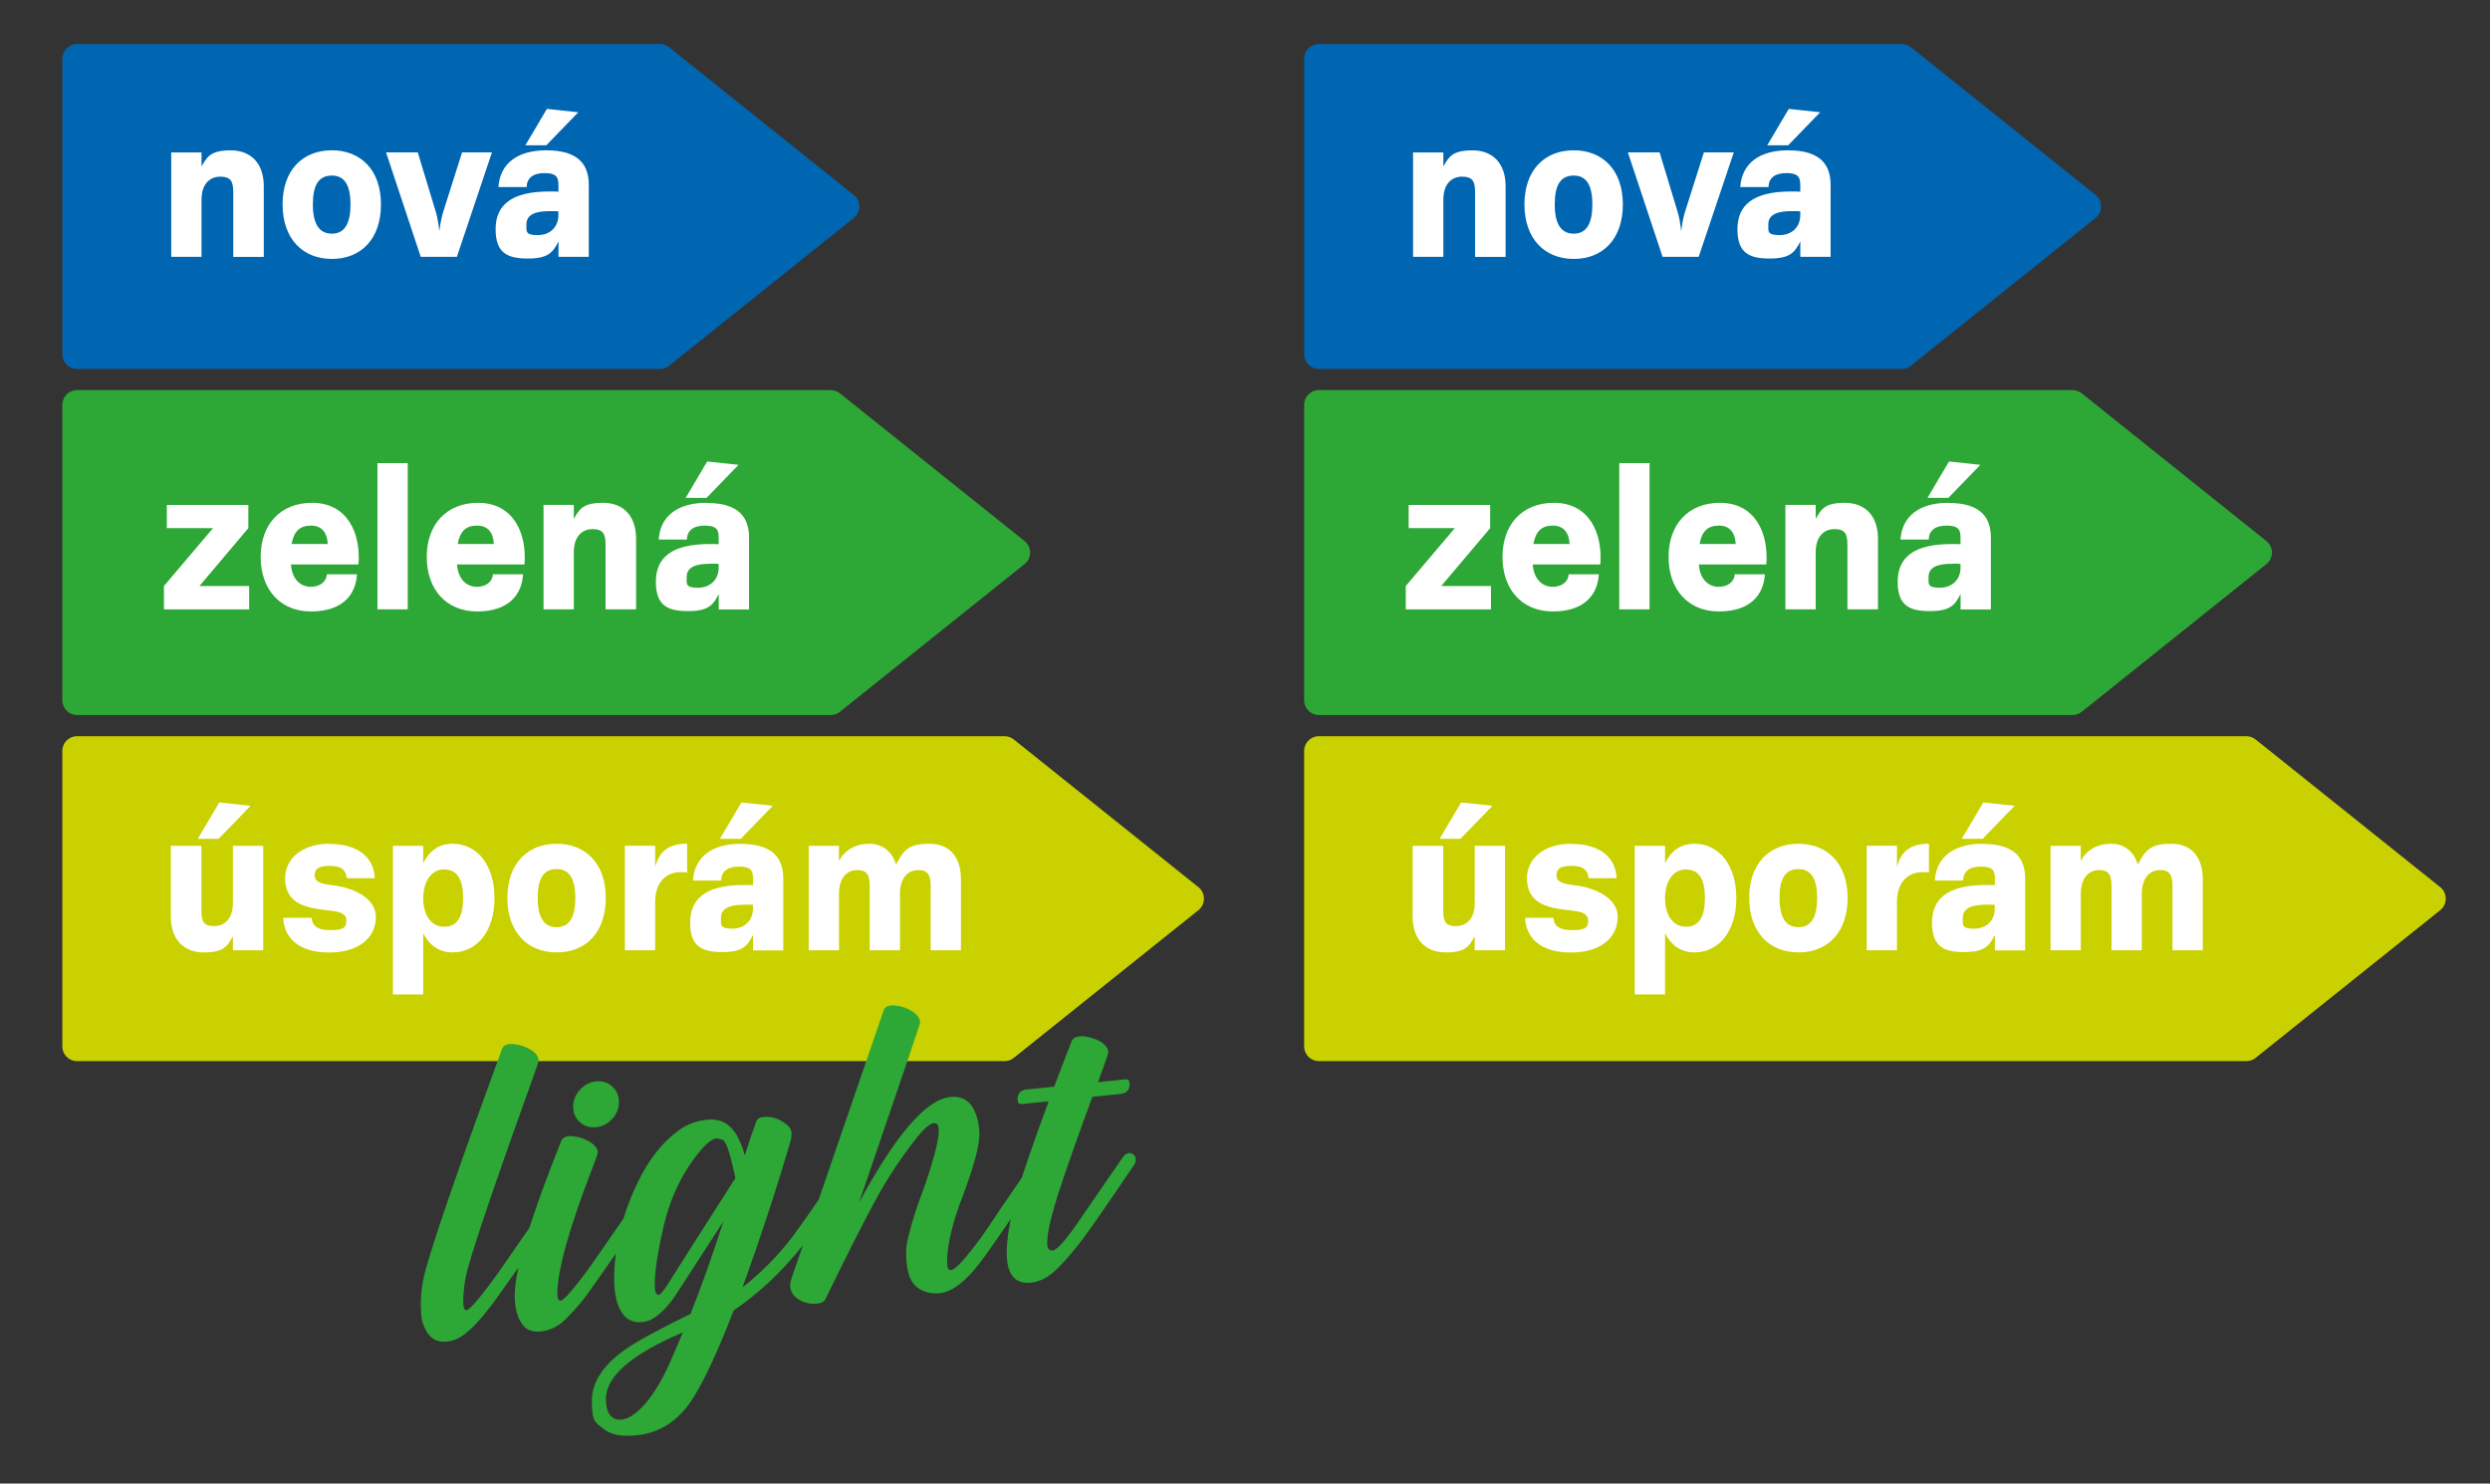 <?xml version="1.0" encoding="UTF-8"?>
<svg xmlns="http://www.w3.org/2000/svg" version="1.1" viewBox="0 0 4307.2 2566.3">
  <rect x="0" y="0" width="4307.2" height="2566.3" fill="#333333" stroke="none"/>
  <defs>
    <style>
      .cls-1 {
        fill: #cad100;
      }

      .cls-2 {
        fill: #fff;
      }

      .cls-3 {
        fill: #0066b1;
      }

      .cls-4 {
        fill: #2da736;
      }
    </style>
  </defs>
  <!-- Generator: Adobe Illustrator 28.6.0, SVG Export Plug-In . SVG Version: 1.2.0 Build 709)  -->
  <g>
    <g id="Vrstva_1">
      <g>
        <g>
          <g>
            <path class="cls-3" d="M107.8,101.6c0-14.1,11.4-25.5,25.5-25.5h1008.2c5.8,0,11.4,2,15.9,5.6l319.4,255.5c6.1,4.8,9.6,12.2,9.6,20s-3.5,15.1-9.6,19.9l-319.4,255.5c-4.5,3.6-10.1,5.6-15.9,5.6H133.3c-14.1,0-25.5-11.4-25.5-25.5V101.6Z"/>
            <path class="cls-2" d="M946,188.4l-37.2,62.9h36.2l55.3-57.1-54.2-5.8ZM951.8,365.2c4.7,0,9.8,0,14.1.3v6.9c0,19.9-14.1,34.3-35.8,34.3s-19.5-6.5-19.5-18.4c0-17.4,15.5-23.1,41.2-23.1M945,260c-50.2,0-80.2,23.1-82.8,63.6h48.8c.4-15.5,10.9-24.2,31.1-24.2s23.9,7.2,23.9,20.6v11.6c-4.7-.4-10.5-.4-15.5-.4-66.5,0-93.2,23.9-93.2,65.4s21,50.6,55.7,50.6,43.4-10.1,53.1-29.6v26.7h52.4v-124.3c0-34.3-17-60-73.4-60M667.8,263.6l60,180.7h62.5l60.7-180.7h-51.7l-32.9,103.7c-2.9,9-5.4,24.2-6.5,32.5-.7-8.3-2.9-23.5-5.8-32.5l-31.4-103.7h-54.9ZM574.1,260c-50.6,0-85.3,34.3-85.3,93.6s34.7,94.3,85.3,94.3,84.9-34.7,84.9-94.3-35.1-93.6-84.9-93.6M574.1,303.7c22,0,32.2,17,32.2,49.9s-10.1,50.6-32.2,50.6-32.9-17-32.9-50.6,10.1-49.9,32.9-49.9M296.2,263.6v180.7h52.4v-99c0-26.4,13.7-39.7,32.5-39.7s22.4,9,22.4,27.5v111.3h52.8v-122.5c0-39.1-22.1-61.8-57.1-61.8s-40.8,10.9-50.6,27.8v-24.2h-52.4Z"/>
            <path class="cls-4" d="M107.8,700.3c0-14.1,11.4-25.5,25.5-25.5h1303.6c5.8,0,11.4,2,16,5.6l319.4,255.5c6.1,4.8,9.6,12.2,9.6,20s-3.5,15.1-9.6,19.9l-319.4,255.5c-4.5,3.6-10.2,5.6-16,5.6H133.3c-14.1,0-25.5-11.4-25.5-25.5v-511Z"/>
            <path class="cls-2" d="M1223.3,798.3l-37.2,62.9h36.1l55.3-57.1-54.2-5.8ZM1229,975c4.7,0,9.8,0,14.1.4v6.9c0,19.9-14.1,34.4-35.8,34.4s-19.5-6.5-19.5-18.4c0-17.4,15.5-23.1,41.2-23.1M1222.2,869.8c-50.2,0-80.2,23.1-82.8,63.6h48.8c.4-15.5,10.8-24.2,31.1-24.2s23.9,7.2,23.9,20.6v11.6c-4.7-.3-10.5-.3-15.5-.3-66.5,0-93.2,23.9-93.2,65.4s21,50.6,55.7,50.6,43.4-10.1,53.1-29.6v26.8h52.4v-124.3c0-34.3-17-60-73.4-60M940.2,873.4v180.7h52.4v-99c0-26.4,13.7-39.8,32.5-39.8s22.4,9,22.4,27.5v111.3h52.8v-122.5c0-39-22-61.8-57.1-61.8s-40.8,10.8-50.6,27.8v-24.2h-52.4ZM825.3,909.2c19.5,0,28.2,13.4,28.9,31.8h-62.5c4-22,14.1-31.8,33.6-31.8M827.1,869.8c-54.9,0-88.9,37.6-88.9,93.6s33.6,94.3,87.1,94.3,77.3-27.8,79.5-64.3h-52c-1.1,13.4-12.3,21.7-28.2,21.7s-32.2-11.6-34-38.7h116.7c4.3-54.6-19.5-106.6-80.2-106.6M705.3,801.1h-52.4v253h52.4v-253ZM538,909.2c19.5,0,28.2,13.4,28.9,31.8h-62.5c4-22,14.1-31.8,33.6-31.8M539.8,869.8c-54.9,0-88.9,37.6-88.9,93.6s33.6,94.3,87.1,94.3,77.4-27.8,79.5-64.3h-52c-1.1,13.4-12.3,21.7-28.2,21.7s-32.2-11.6-34-38.7h116.8c4.3-54.6-19.5-106.6-80.2-106.6M431,1054.2v-40.5h-86l84.6-100.1v-40.1h-141v40.1h79.9l-84.9,100.1v40.5h147.5Z"/>
            <path class="cls-1" d="M107.8,1299c0-14.1,11.4-25.5,25.5-25.5h1604.3c5.8,0,11.4,2,16,5.6l319.4,255.5c6.1,4.8,9.6,12.2,9.6,20s-3.5,15.1-9.6,19.9l-319.4,255.5c-4.5,3.6-10.2,5.6-16,5.6H133.3c-14.1,0-25.5-11.4-25.5-25.5v-511Z"/>
            <path class="cls-2" d="M1398.9,1463.2v180.7h52.4v-97.2c0-28.9,14.1-41.6,31.8-41.6s21.3,9.8,21.3,28.6v110.2h52.4v-98.3c.3-28.2,14.4-40.5,31.8-40.5s21.3,9.8,21.3,28.6v110.2h52.4v-122.5c0-39-19.9-61.8-54.2-61.8s-44.5,9-58.2,36.1c-5.8-20.6-21.7-36.1-45.9-36.1s-42.3,10.5-52.8,29.6v-26h-52.4ZM1282.5,1388.1l-37.2,62.9h36.1l55.3-57.1-54.2-5.8ZM1288.3,1564.8c4.7,0,9.8,0,14.1.4v6.9c0,19.9-14.1,34.4-35.8,34.4s-19.5-6.5-19.5-18.4c0-17.4,15.5-23.1,41.2-23.1M1281.4,1459.6c-50.2,0-80.2,23.1-82.7,63.6h48.8c.3-15.5,10.8-24.2,31.1-24.2s23.9,7.2,23.9,20.6v11.6c-4.7-.3-10.5-.3-15.5-.3-66.5,0-93.2,23.9-93.2,65.4s20.9,50.6,55.6,50.6,43.4-10.1,53.1-29.6v26.8h52.4v-124.3c0-34.3-17-60-73.4-60M1080.9,1463.2v180.7h52.4v-83.9c0-35.4,20.6-51.3,43.7-51.3s9.8.7,11.6,1.4v-50.6c-34.3,0-48.8,15.5-55.3,40.1v-36.5h-52.4ZM963,1459.6c-50.6,0-85.3,34.3-85.3,93.6s34.7,94.3,85.3,94.3,84.9-34.7,84.9-94.3-35.1-93.6-84.9-93.6M963,1503.4c22,0,32.2,17,32.2,49.9s-10.1,50.6-32.2,50.6-32.9-17-32.9-50.6,10.1-49.9,32.9-49.9M768.2,1504.1c23.1,0,32.9,17.4,32.9,49.5s-9.8,49.5-32.9,49.5-36.1-21.3-36.1-48.8,12.3-50.3,36.1-50.3M782.7,1459.6c-25.7,0-41.2,14.5-50.6,33.6v-30h-52.4v257h52.4v-105.9c9.4,18.8,25.7,33.2,50.6,33.2,43.4,0,72.7-37.6,72.7-94s-29.3-94-72.7-94M569.1,1459.6c-47.3,0-75.9,26.7-75.9,59.3,0,46.6,39,52.1,78.4,56.4,15.9,1.8,27.5,4.7,27.5,17.4s-5.8,16.3-28.5,16.3-31.1-8.7-31.4-21.3h-49.2c1.4,34.7,26.7,60,79.2,60s81-26.4,81-61.4-43.4-52-77.7-55.3c-16.6-2.2-28.2-5.4-28.2-16.6s6.1-16.6,26.7-16.6,28.2,8.7,28.5,21.3h48.8c-1.4-34.3-26.8-59.3-79.2-59.3M379.3,1388.1l-37.2,62.9h36.1l55.3-57.1-54.2-5.8ZM295.5,1463.2v122.5c0,39,22,61.8,57.1,61.8s40.5-10.8,50.3-27.8v24.2h52.4v-180.7h-52.4v99c0,26.4-13.7,39.8-32.5,39.8s-22-9-22-27.5v-111.3h-52.8Z"/>
          </g>
          <g>
            <path class="cls-4" d="M1003.1,1941.2c7.7,6.9,17,9.8,28,8.7,10.9-1.1,20.2-5.9,28-14.4,7.7-8.5,11.6-18.2,11.6-29.1s-3.9-19.9-11.6-26.9c-7.7-7-17-10-28-8.9-10.9,1.1-20.2,6-28,14.6-7.7,8.6-11.6,18.4-11.6,29.3s3.9,19.8,11.6,26.8Z"/>
            <path class="cls-4" d="M1961.2,1997.5c-2.2-2.2-5-3.2-8.2-2.9-4.1.4-7.7,2.9-10.9,7.5l-77.1,111.9c-21.8,32-36.6,48.4-44.3,49.2-6.2.6-9.3-3.8-9.3-13.2,0-17.8,7.3-48.8,21.8-93.1,14.6-44.3,33.4-97.5,56.5-159.6l48.5-4.9c10.5-1.1,15.7-6.7,15.7-17s-5.3-8.5-15.7-7.4l-38.9,4c11.8-31.8,17.7-49,17.7-51.6,0-6.4-4.2-12.4-12.5-18-4.5-2.8-9.4-4.9-14.8-6.5-8.6-2.8-16.2-3.8-22.8-3.1-6.9.7-11.4,3.7-13.5,9.1-10.7,27.4-20.7,53.4-29.9,77.9l-47.6,4.8c-10.5,1.1-15.7,6.7-15.7,17s5.3,8.5,15.7,7.4l38.2-3.9c-17.1,45.9-31.4,86.1-42.7,120.6-1.3,3.9-2.6,7.8-3.8,11.6-6.7,9.7-12.7,18.4-17.9,26-10.3,14.8-19.6,28.4-27.9,41.1-8.4,12.6-15.9,23.7-22.5,33.1-28.1,38.8-46.2,58.7-54.3,59.5-4.5.5-6.7-4.1-6.7-13.8,0-30,9.2-68.5,27.6-115.6,18.8-50.3,28.3-85.5,28.3-105.7s-6.7-45.4-20.2-56.4c-7.9-6.5-18-9.1-30.2-7.9-41.6,4.2-94.1,65-157.7,182.5,70.2-205,105.4-308.8,105.4-311.1,0-6.9-4.2-13.2-12.7-19-8.5-5.8-18.4-9.3-29.7-10.5-3-.3-5.8-.4-8.4-.1-6.4.7-10.5,3.5-12.2,8.6l-112.5,327.6c-21,30.4-36.2,51.9-45.7,64.4-25.1,32.8-53.7,61.7-85.8,86.8,30.8-85.2,58.5-169.4,82.9-252.6,1.3-4.2,1.9-8.5,1.9-13,0-6.6-3.6-12.6-10.9-17.8-12.2-8.8-24.9-12.6-37.9-11.2-6.6.7-10.8,3.5-12.5,8.3-7.1,19.1-13.6,38.6-19.6,58.2-3.2-11.7-7.4-22.4-12.5-32.3-5.1-9.9-12-17.6-20.6-23.1-8.6-5.6-19.6-7.6-33.1-6.3-17.8,1.8-34.1,8.1-48.8,18.8-27.4,19.9-50.7,49.4-69.7,88.4-10.4,21.2-18.8,42.5-25.2,63.8-14.1,20.5-31.4,45.3-51.7,74.5-11.1,16.1-23.2,32.1-36.3,48-10.5,12.6-17.3,19.1-20.6,19.4-3.9.4-5.8-3.6-5.8-11.9,0-40.3,20.2-112.8,60.7-217.6,6.2-16.1,9.3-24.9,9.3-26.7,0-6.2-4.3-12.1-12.9-17.8-8.6-5.7-18.4-9.1-29.6-10.3-2.8-.4-5.4-.4-7.7-.2-6.9.7-11.4,3.7-13.5,9.1l-17,43.8c-15.3,39.8-27.8,74.9-37.5,105.4-13.6,19.8-29,42-46.2,66.7-15.4,22.1-28.5,39.7-39.2,52.8-12.4,15.2-20.1,22.9-23.1,23.2-4.1.4-6.1-4.3-6.1-14.2,0-19.7,2.7-39.3,8-58.6,15-53.1,53.7-166.1,116-338.9,4.3-11.8,6.4-18.5,6.4-20.3,0-6.4-4.3-12.4-12.9-18-8.6-5.6-18.4-8.9-29.6-10.2-3-.3-5.8-.4-8.4-.1-6.6.7-10.8,3.6-12.5,8.7-70.5,192.2-114.3,318.7-131.4,379.3-6,21.2-9,42.3-9,63.2s2.4,30.5,7.1,40.7c7.7,17,20.4,24.6,37.9,22.8,10.5-1.1,20.6-5.2,30.2-12.4,14.3-10.9,30.4-28.3,48.2-52.1,5.6-7.4,11.6-15.7,18-25,10-14.1,19.1-26.9,27.4-38.4-4.2,19.5-6.4,35.6-6.4,48.1,0,21.6,4.5,38.4,13.5,50.4,6.9,9.4,17.3,13.3,31.5,11.9,16.5-1.9,31.2-9.3,44-22.1,15.4-15.7,27.3-29.4,35.7-41.2,17.1-23.9,33.8-47.7,50.2-71.4-1.9,14.8-2.8,29.6-2.8,44.4,0,21,3.2,38.1,9.6,51.4,8.4,16.9,21.4,24.5,39.2,22.7,7.9-.8,15.5-3.8,22.7-9,7.2-5.2,13.8-11.3,19.9-18.3,6.1-6.9,11.2-13.6,15.3-20l82.2-126.9c-18.4,57.3-37.4,110.7-56.9,160-38.6,18.9-68.9,34.7-90.9,47.5-53.1,30.9-79.7,65.1-79.7,102.6s6.3,37.4,19,48c12.6,10.6,32.1,14.6,58.5,11.9,42-4.3,75.4-27.2,100.2-68.7,20.1-33.3,42.6-82.4,67.5-147.3,44.3-30.1,84.3-67.7,119.9-112.9l-20.2,58.7c-1.3,4-1.9,7.7-1.9,11.1,0,8.1,3.6,15.3,10.9,21.4,10.3,8,22.5,11.2,36.6,9.8,6.6-.7,11-3,13.2-7.1,36.6-75.3,65.6-132.6,87.1-172.1,20.3-37.4,43.8-73,70.4-106.8,13.3-16.8,23.3-25.5,30.2-26.2,5.8-.6,8.7,3.8,8.7,13.3s-2.7,22.9-8,42.9c-6.4,23.1-13.9,46.1-22.5,69-8.6,22.8-15.9,46.1-21.8,69.8-2.8,10.6-4.2,20.1-4.2,28.7,0,29.1,5.6,48.6,16.7,58.4,11.1,9.8,25.1,13.8,41.8,12.1,23.1-2.4,49-23.7,77.7-64.1,17.3-24.3,31.8-45,43.4-62.2.5-.8,1-1.5,1.5-2.3-4.7,22.7-7.1,42.3-7.1,58.8,0,37.3,14,54.5,42.1,51.6,16.1-1.6,31.7-10.2,46.9-25.7,19.7-19.8,41-46.3,63.9-79.4,25.1-36.2,47.5-69.1,67.5-98.7,1.9-2.8,2.9-5.6,2.9-8.6s-1.1-6.6-3.4-8.8ZM1157.5,2359.9c-11.8,26.3-24.6,47.9-38.6,65-15.9,19.2-30.4,29.4-43.7,30.8-8.4.9-14.9-1.7-19.8-7.6-4.8-5.9-7.2-15.4-7.2-28.5,0-38.8,44.3-77,133-114.7-9.2,21.9-17.1,40.3-23.8,55.1ZM1154.2,2223c-7.1,11-11.9,16.6-14.5,16.9-4.7.5-7.1-5.1-7.1-16.6,0-24,5.1-57.9,15.3-101.8,10.2-43.9,27.3-82.2,51.2-115.1,17.3-23.8,30.7-36.2,40.2-37.2,1.5-.2,4.9.7,10.3,2.5,5.4,1.8,11.4,17.2,18,46l4.5,20.1c-57.8,90.5-97.1,152.2-117.9,185.2Z"/>
          </g>
        </g>
        <g>
          <path class="cls-3" d="M2255.9,101.6c0-14.1,11.4-25.5,25.5-25.5h1008.2c5.8,0,11.4,2,15.9,5.6l319.4,255.5c6.1,4.8,9.6,12.2,9.6,20s-3.5,15.1-9.6,19.9l-319.4,255.5c-4.5,3.6-10.1,5.6-15.9,5.6h-1008.2c-14.1,0-25.5-11.4-25.5-25.5V101.6Z"/>
          <path class="cls-2" d="M3094.2,188.4l-37.2,62.9h36.2l55.3-57.1-54.2-5.8ZM3100,365.2c4.7,0,9.8,0,14.1.3v6.9c0,19.9-14.1,34.3-35.8,34.3s-19.5-6.5-19.5-18.4c0-17.4,15.5-23.1,41.2-23.1M3093.1,260c-50.2,0-80.2,23.1-82.8,63.6h48.8c.4-15.5,10.9-24.2,31.1-24.2s23.9,7.2,23.9,20.6v11.6c-4.7-.4-10.5-.4-15.5-.4-66.5,0-93.2,23.9-93.2,65.4s21,50.6,55.7,50.6,43.4-10.1,53.1-29.6v26.7h52.4v-124.3c0-34.3-17-60-73.4-60M2815.9,263.6l60,180.7h62.5l60.7-180.7h-51.7l-32.9,103.7c-2.9,9-5.4,24.2-6.5,32.5-.7-8.3-2.9-23.5-5.8-32.5l-31.4-103.7h-54.9ZM2722.3,260c-50.6,0-85.3,34.3-85.3,93.6s34.7,94.3,85.3,94.3,84.9-34.7,84.9-94.3-35.1-93.6-84.9-93.6M2722.3,303.7c22,0,32.2,17,32.2,49.9s-10.1,50.6-32.2,50.6-32.9-17-32.9-50.6,10.1-49.9,32.9-49.9M2444.3,263.6v180.7h52.4v-99c0-26.4,13.7-39.7,32.5-39.7s22.4,9,22.4,27.5v111.3h52.8v-122.5c0-39.1-22.1-61.8-57.1-61.8s-40.8,10.9-50.6,27.8v-24.2h-52.4Z"/>
          <path class="cls-4" d="M2255.9,700.3c0-14.1,11.4-25.5,25.5-25.5h1303.6c5.8,0,11.4,2,16,5.6l319.4,255.5c6.1,4.8,9.6,12.2,9.6,20s-3.5,15.1-9.6,19.9l-319.4,255.5c-4.5,3.6-10.2,5.6-16,5.6h-1303.6c-14.1,0-25.5-11.4-25.5-25.5v-511Z"/>
          <path class="cls-2" d="M3371.4,798.3l-37.2,62.9h36.1l55.3-57.1-54.2-5.8ZM3377.2,975c4.7,0,9.8,0,14.1.4v6.9c0,19.9-14.1,34.4-35.8,34.4s-19.5-6.5-19.5-18.4c0-17.4,15.5-23.1,41.2-23.1M3370.3,869.8c-50.2,0-80.2,23.1-82.8,63.6h48.8c.4-15.5,10.8-24.2,31.1-24.2s23.9,7.2,23.9,20.6v11.6c-4.7-.3-10.5-.3-15.5-.3-66.5,0-93.2,23.9-93.2,65.4s21,50.6,55.7,50.6,43.4-10.1,53.1-29.6v26.8h52.4v-124.3c0-34.3-17-60-73.4-60M3088.4,873.4v180.7h52.4v-99c0-26.4,13.7-39.8,32.5-39.8s22.4,9,22.4,27.5v111.3h52.8v-122.5c0-39-22-61.8-57.1-61.8s-40.8,10.8-50.6,27.8v-24.2h-52.4ZM2973.5,909.2c19.5,0,28.2,13.4,28.9,31.8h-62.5c4-22,14.1-31.8,33.6-31.8M2975.2,869.8c-54.9,0-88.9,37.6-88.9,93.6s33.6,94.3,87.1,94.3,77.3-27.8,79.5-64.3h-52c-1.1,13.4-12.3,21.7-28.2,21.7s-32.2-11.6-34-38.7h116.7c4.3-54.6-19.5-106.6-80.2-106.6M2853.4,801.1h-52.4v253h52.4v-253ZM2686.1,909.2c19.5,0,28.2,13.4,28.9,31.8h-62.5c4-22,14.1-31.8,33.6-31.8M2687.9,869.8c-54.9,0-88.9,37.6-88.9,93.6s33.6,94.3,87.1,94.3,77.4-27.8,79.5-64.3h-52c-1.1,13.4-12.3,21.7-28.2,21.7s-32.2-11.6-34-38.7h116.8c4.3-54.6-19.5-106.6-80.2-106.6M2579.1,1054.2v-40.5h-86l84.6-100.1v-40.1h-141v40.1h79.9l-84.9,100.1v40.5h147.5Z"/>
          <path class="cls-1" d="M2255.9,1299c0-14.1,11.4-25.5,25.5-25.5h1604.3c5.8,0,11.4,2,16,5.6l319.4,255.5c6.1,4.8,9.6,12.2,9.6,20s-3.5,15.1-9.6,19.9l-319.4,255.5c-4.5,3.6-10.2,5.6-16,5.6h-1604.3c-14.1,0-25.5-11.4-25.5-25.5v-511Z"/>
          <path class="cls-2" d="M3547,1463.2v180.7h52.4v-97.2c0-28.9,14.1-41.6,31.8-41.6s21.3,9.8,21.3,28.6v110.2h52.4v-98.3c.3-28.2,14.4-40.5,31.8-40.5s21.3,9.8,21.3,28.6v110.2h52.4v-122.5c0-39-19.9-61.8-54.2-61.8s-44.5,9-58.2,36.1c-5.8-20.6-21.7-36.1-45.9-36.1s-42.3,10.5-52.8,29.6v-26h-52.4ZM3430.7,1388.1l-37.2,62.9h36.1l55.3-57.1-54.2-5.8ZM3436.4,1564.8c4.7,0,9.8,0,14.1.4v6.9c0,19.9-14.1,34.4-35.8,34.4s-19.5-6.5-19.5-18.4c0-17.4,15.5-23.1,41.2-23.1M3429.6,1459.6c-50.2,0-80.2,23.1-82.7,63.6h48.8c.3-15.5,10.8-24.2,31.1-24.2s23.9,7.2,23.9,20.6v11.6c-4.7-.3-10.5-.3-15.5-.3-66.5,0-93.2,23.9-93.2,65.4s20.9,50.6,55.6,50.6,43.4-10.1,53.1-29.6v26.8h52.4v-124.3c0-34.3-17-60-73.4-60M3229,1463.2v180.7h52.4v-83.9c0-35.4,20.6-51.3,43.7-51.3s9.8.7,11.6,1.4v-50.6c-34.3,0-48.8,15.5-55.3,40.1v-36.5h-52.4ZM3111.1,1459.6c-50.6,0-85.3,34.3-85.3,93.6s34.7,94.3,85.3,94.3,84.9-34.7,84.9-94.3-35.1-93.6-84.9-93.6M3111.1,1503.4c22,0,32.2,17,32.2,49.9s-10.1,50.6-32.2,50.6-32.9-17-32.9-50.6,10.1-49.9,32.9-49.9M2916.3,1504.1c23.1,0,32.9,17.4,32.9,49.5s-9.8,49.5-32.9,49.5-36.1-21.3-36.1-48.8,12.3-50.3,36.1-50.3M2930.8,1459.6c-25.7,0-41.2,14.5-50.6,33.6v-30h-52.4v257h52.4v-105.9c9.4,18.8,25.7,33.2,50.6,33.2,43.4,0,72.7-37.6,72.7-94s-29.3-94-72.7-94M2717.2,1459.6c-47.3,0-75.9,26.7-75.9,59.3,0,46.6,39,52.1,78.4,56.4,15.9,1.8,27.5,4.7,27.5,17.4s-5.8,16.3-28.5,16.3-31.1-8.7-31.4-21.3h-49.2c1.4,34.7,26.7,60,79.2,60s81-26.4,81-61.4-43.4-52-77.7-55.3c-16.6-2.2-28.2-5.4-28.2-16.6s6.1-16.6,26.7-16.6,28.2,8.7,28.5,21.3h48.8c-1.4-34.3-26.8-59.3-79.2-59.3M2527.4,1388.1l-37.2,62.9h36.1l55.3-57.1-54.2-5.8ZM2443.6,1463.2v122.5c0,39,22,61.8,57.1,61.8s40.5-10.8,50.3-27.8v24.2h52.4v-180.7h-52.4v99c0,26.4-13.7,39.8-32.5,39.8s-22-9-22-27.5v-111.3h-52.8Z"/>
        </g>
      </g>
    </g>
  </g>
</svg>